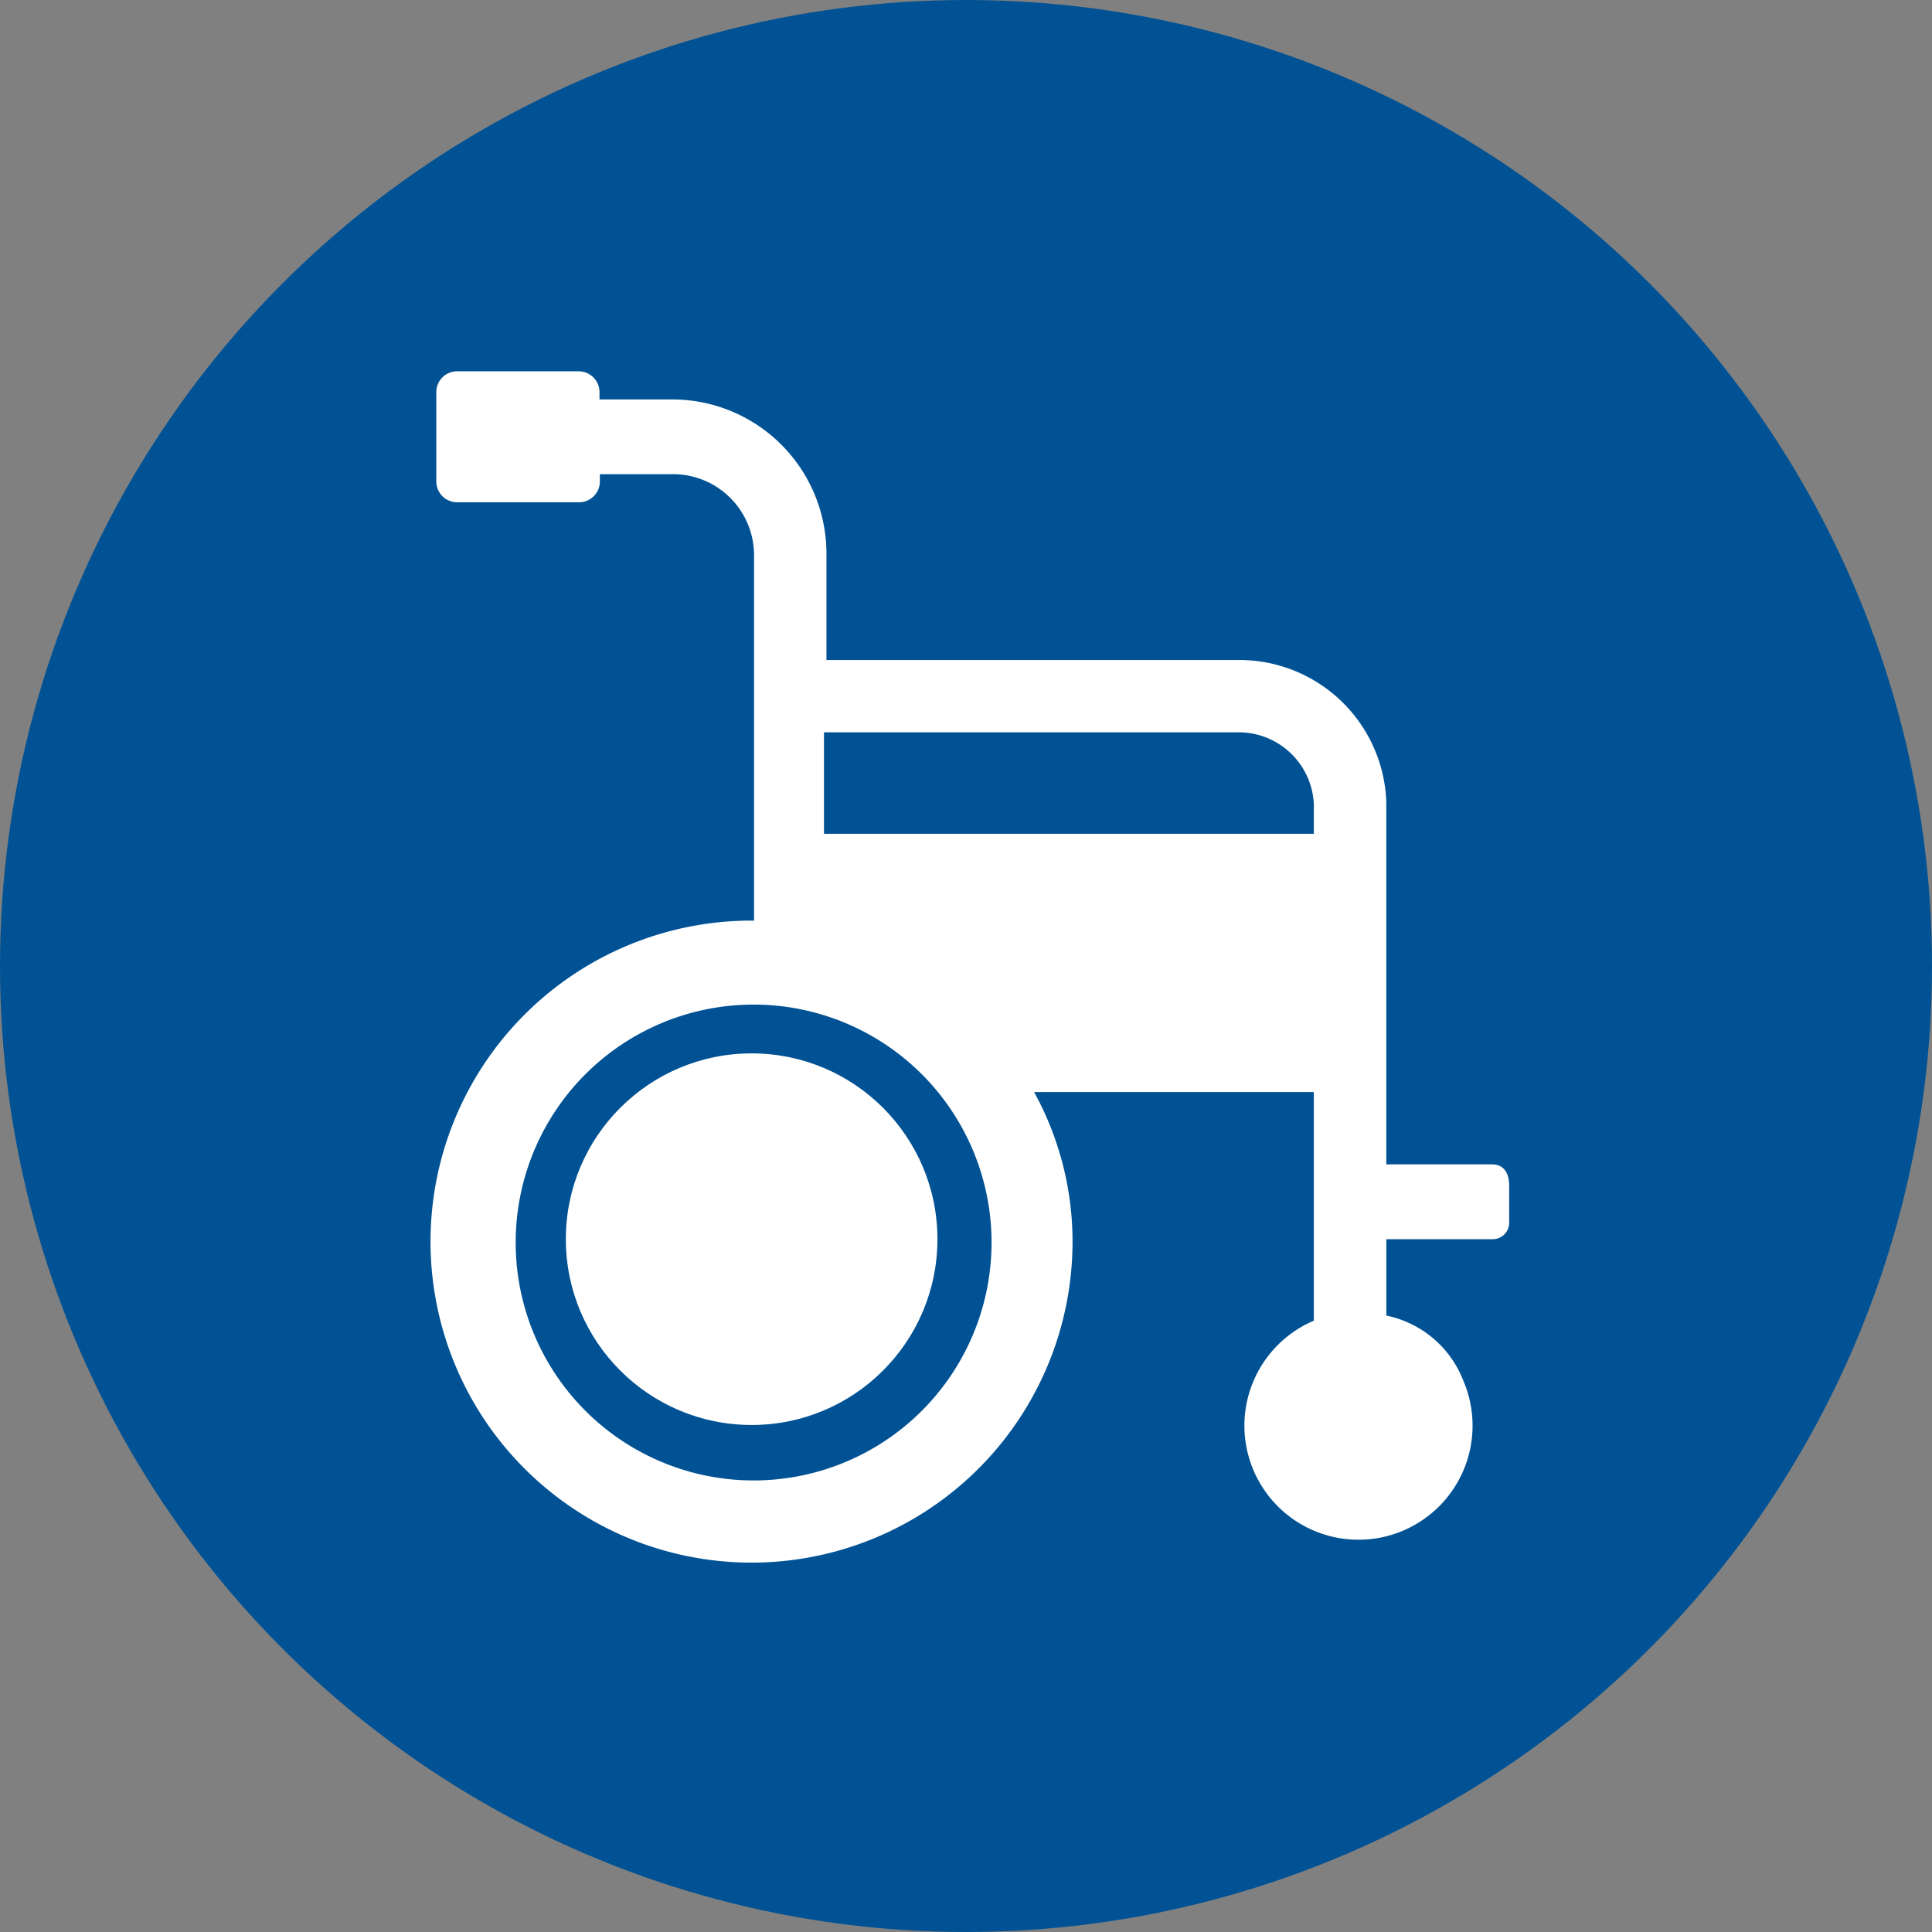 <svg xmlns="http://www.w3.org/2000/svg" width="65" height="65"><rect width="100%" height="100%" fill="#808080" stroke="none"/><defs><clipPath id="a"><rect width="65" height="65"/></clipPath></defs><g clip-path="url(#a)"><g data-name="Group 2126" transform="translate(-13658 -14451)"><circle data-name="Ellipse 74" cx="32.5" cy="32.5" r="32.5" transform="translate(13658 14451)" fill="#015294"/><g data-name="Layer 2-2-8" transform="translate(13672.479 14463.493)" fill="#fff"><path data-name="Path 3243" d="M35.728 26.681h-3.566v-12.18a4.95 4.95 0 00-4.957-4.789H13.326V6.146a5.188 5.188 0 00-5.16-5.2H5.69V.699a.7.7 0 00-.7-.7H.9a.7.7 0 00-.7.7v3.006a.7.7 0 00.7.7h4.069a.7.7 0 00.734-.7V3.46h2.433a2.727 2.727 0 012.754 2.714V18.48a10.8 10.8 0 1010.715 10.88 10.418 10.418 0 00-1.293-5.111h9.411v7.691a3.838 3.838 0 105.034 2.028 3.545 3.545 0 00-2.594-2.2v-2.57h3.566a.552.552 0 00.566-.545V27.38c-.005-.483-.245-.699-.567-.699zM29.722 14.66v.9H13.243v-3.415h13.983a2.531 2.531 0 012.5 2.517zM10.844 37.315a8.005 8.005 0 11.063 0z"/><circle data-name="Ellipse 90" cx="6.251" cy="6.251" r="6.251" transform="translate(4.558 22.947)"/></g></g></g></svg>
